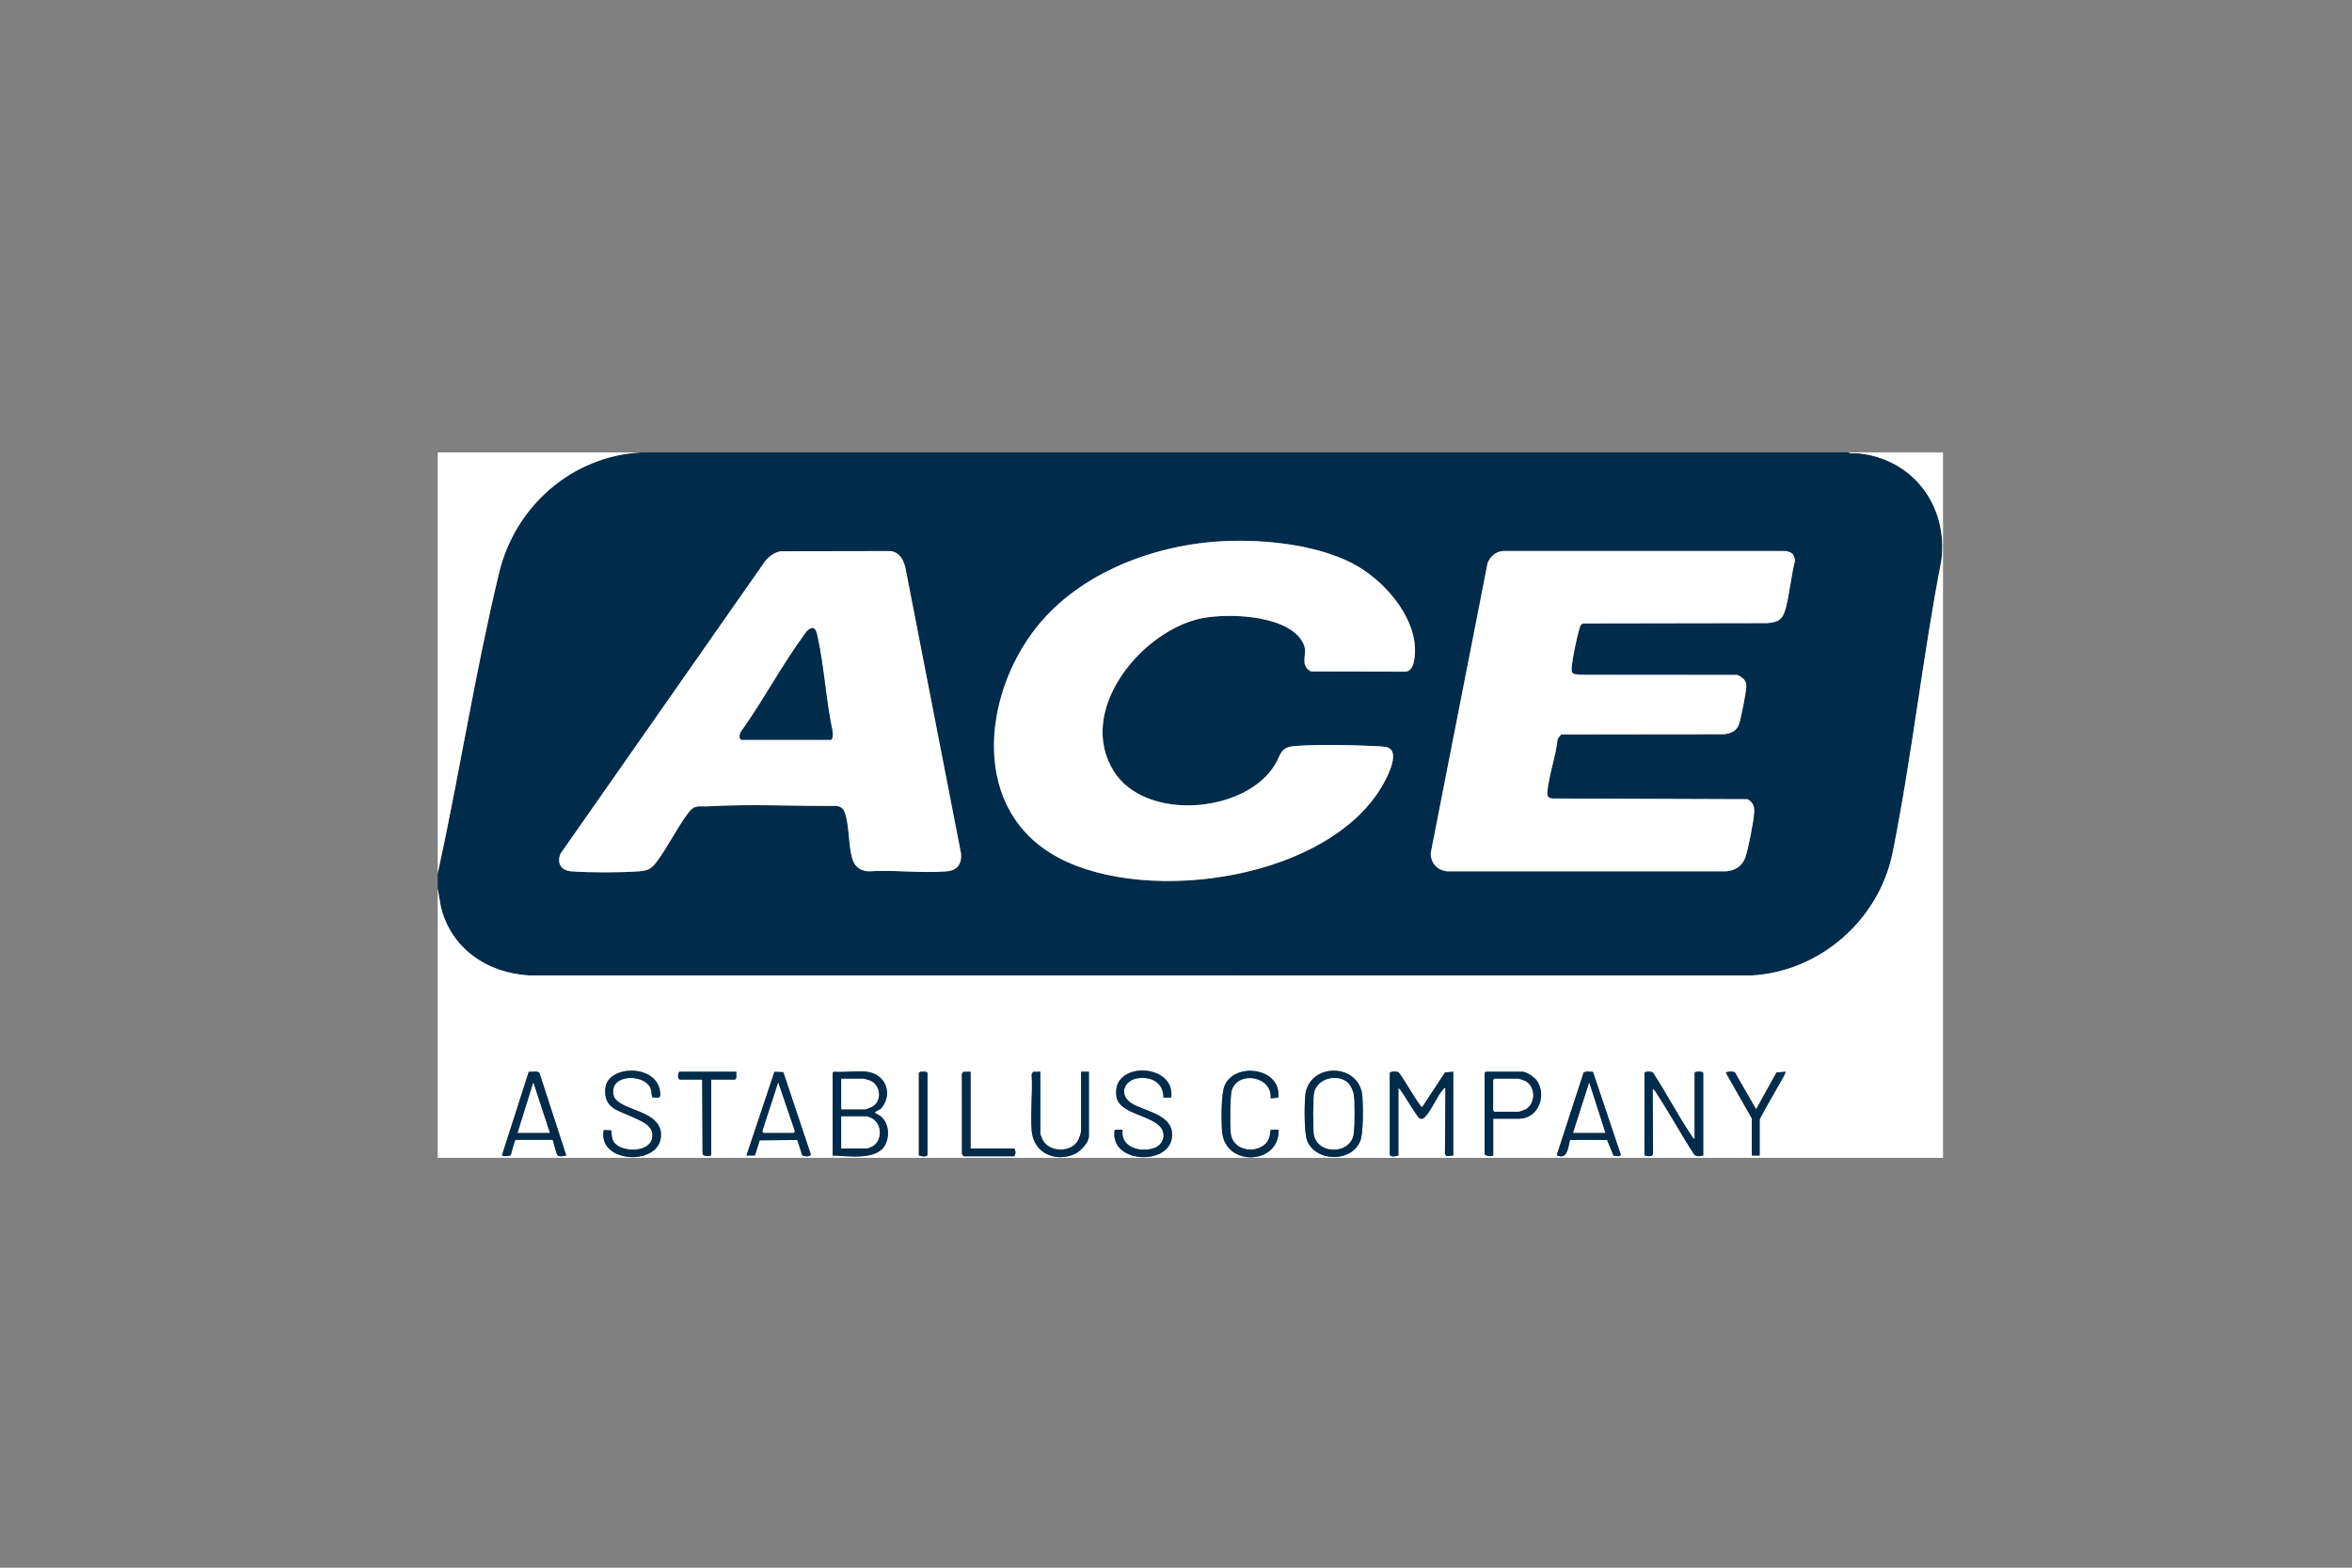 <?xml version="1.0" encoding="UTF-8"?>
<svg id="Layer_1" data-name="Layer 1" xmlns="http://www.w3.org/2000/svg" viewBox="0 0 3000 2000">
  <rect x="0" y="0" width="3000" height="2000" fill="#808080" stroke="none"/>
  <path d="M2357.39,577.16c3.53,1.99,8.32.73,12.36,1.13,70.15,6.82,115.13,66.96,106.56,136.2-24.01,123.26-37.5,250.39-62.27,373.29-17.23,85.52-92.41,151.87-180.04,156.69l-1559.23-.06c-53.63-3.09-99.93-34.55-112.58-88.26l-3.87-22.61v-18.98c27.6-126.81,47.89-257.77,78.27-383.76,20.56-85.26,93.02-149.07,181.59-153.64h1539.2ZM1561.6,690.33c-87.99,4.13-183.95,39.78-239.64,110.11-69.35,87.59-84.09,233.84,27.94,293.67,115.23,61.53,348.63,27.14,415.33-95.39,5.27-9.68,21.34-40.88,3.51-45.5-3.4-.88-13.29-1.32-17.48-1.51-29.05-1.35-70.4-2.16-99.03,0-19.66,1.48-17.78,10.28-26.03,23.93-37.26,61.7-164.63,72.94-205.33,8.59-47.74-75.46,30.88-174.39,105.76-194.01,34.09-8.94,112.21-6.68,133.57,26.74,7.29,11.41,3.37,15.97,3.65,27.31.13,5.09,3.67,10.67,8.62,12.37l118.77.25c10.61.54,12.58-12.43,13.33-20.64,4.1-45.16-35.09-91.21-71.53-113.05-46.28-27.75-118.23-35.36-171.42-32.86ZM995.86,703.28c-9.98,1.87-17.1,8.13-22.56,16.41l-258.24,369.22c-5.19,12.26.53,21.73,13.64,22.7,23.5,1.75,62.54,1.75,86.04,0,12.07-.9,16.31-3.29,23.26-12.71,14.08-19.08,25.42-42.51,39.53-61.38,8.79-11.75,13.15-8.11,26.11-8.87,54.08-3.16,109.19-.07,163.48-.54,5.03.88,8.26,2.92,10.16,7.83,6.44,16.59,4.43,43.69,10.49,61.43,3.1,9.08,10.37,13.43,19.74,14.24,32.34-2.14,68.09,2.73,100.02,0,13.34-1.14,19.29-9.25,18.33-22.39l-71.12-365.44c-2.7-10.35-7.58-19.28-19.21-20.76l-139.67.26ZM2286.13,706.32c-1.67-1.53-6.76-3.33-9.14-3.35h-359.9c-9.46.85-16.1,6.79-19.64,15.35l-72.55,370.08c-.11,12.86,8.47,22.05,21.23,23.21h355.89c11.37-.99,20.37-6.9,24.18-17.8,3.73-10.66,10.28-44.35,11.13-55.79.64-8.47-.55-13.98-8.29-18.43l-248.97-.9c-5.7-.76-6.83-2.94-6.37-8.38,1.82-21.54,10.95-45.86,13.15-67.8l4.44-5.55,207.67-.22c7.7-.95,14.68-3.32,18.33-10.65,2.73-5.49,10.64-45.62,10.21-51.73-.49-6.91-5.66-11.01-11.75-13.29l-199.71-.18c-8.27-1.08-12.18.33-11.33-9.41,1.03-11.77,6.23-36.83,9.54-48.4.99-3.46,1.45-6.3,5.28-7.71l234.48-.4c14.79-1.03,20.1-5.03,23.78-19.18,5.06-19.41,6.56-39.96,11.57-59.43.48-2.79-1.2-8.18-3.22-10.03Z" fill="#002b4a"/>
  <path d="M2357.39,577.16h120.94v900H558.33v-343.62l3.87,22.61c12.66,53.71,58.95,85.17,112.58,88.26l1559.23.06c87.63-4.82,162.81-71.17,180.04-156.69,24.76-122.89,38.25-250.03,62.27-373.29,8.58-69.24-36.41-129.38-106.56-136.2-4.05-.39-8.83.86-12.36-1.13ZM784.56,1458.84c-4.65-5.01-4.28-10.35-4.78-16.7l-9.62-.5c-8.94,43.27,74.42,46.86,72.95,5.21-.88-25.07-34.49-28.87-51.05-38.96-7.43-4.53-10.91-8.78-9.76-18.04,2.48-19.89,41.2-18.85,47.67-.87,1.44,4,.63,7.22,2.15,10.84,7.07.82,10.66,2.45,9.94-5.93-3.16-37.05-66.66-35.39-69.85-6.13-2.9,26.62,16.61,28.75,35.34,37.6,11.59,5.48,27.45,11.07,24.18,26.89-3.77,18.25-36.77,17.79-47.18,6.59ZM1493.85,1400.25c6.18-44.29-77.68-47.43-69.73-.74,3.77,22.15,46.93,23.2,57.56,40.36,5.72,9.23.84,21.01-9.04,24.6-17.5,6.35-43.95-.26-40.77-23.27h-10c-8.11,45.64,78.64,46.88,72.88,2.58-2.94-22.62-36.38-26.55-51.58-36.35-16.78-10.82-9.52-29.96,9.3-32.05,16.93-1.88,31.79,6.46,31.46,24.78l9.92.09ZM1620.78,1401.24l9.55-.93c4.92-37.76-55.08-46.35-68.3-15.32-4.68,10.99-4.28,45.82-3.21,58.69,3.82,45.75,74.01,42.37,71.95-2.49l-9.9.11c-1.4,9.81-2.56,16.54-11.79,21.68-15.4,8.57-37.25,1.65-39.29-17.28-.99-9.15-1.08-48.07,1.53-55.42,8.81-24.87,51.63-17.14,49.46,10.96ZM1728.37,1465.82c2.55-2.55,5.54-7.26,6.83-10.65,3.9-10.22,3.5-44.42,2.55-56.46-3.43-43.67-69.59-43.75-73.03,0-.95,12.02-1.36,46.23,2.55,56.46,8.88,23.24,44.24,27.49,61.1,10.65ZM722.25,1474.15l-34.15-105.21c-1.92-3.17-10.11-1.25-13.69-1.52l-34.04,106.1c.17,2.66,10.32.85,10.74.48,1.3-1.13,4.56-19.3,6.84-19.85l46.72-.02c1.02.17,4.14,16.92,6.51,19.6s7.85.83,11.06.43ZM939.13,1367.28h-72.46c-2.39,1.9-2.67,9.99,1,9.99h27.99l.49,94.41c.8,4.04,7.78,3.27,11.01,2.48v-96.89h30.48c2.74-2.38,1.13-6.7,1.5-9.99ZM1023.32,1473.92c1.48,1.48,12.29,2.36,10.59-2l-34.79-104.15-11.35-.32-35.64,106.71,10.85-.13,6.02-19.26,47.95-.44,6.37,19.6ZM1105.54,1367.28c-12.96-1.54-28.7,1.15-41.98,0l-1.5,1.5v105.38c19.51.46,58.35,7.22,67.99-15.46,4.95-11.66,3.07-26.7-7.11-34.89-1.26-1.01-6.81-3.71-6.91-4.1-.53-1.91,7.56-4.29,8.54-6.44,14.67-18.49,4.86-43.15-19.03-45.99ZM1172.01,1474.16c3.44.78,8.18,2.47,10.99-.5v-104.88c-1.27-1.89-3.45-1.56-5.5-1.56-1.29,0-2.58-.06-3.84.22l-1.66,1.34v105.38ZM1237.97,1367.28l-9.34.15-1.68,2.34.03,101.87c-.11,1.05,2.02,3.52,2.5,3.52h63.97c2.36-2.15,2.36-7.84,0-9.99h-55.47v-97.89ZM1326.93,1367.28l-9.36.14-1.69,3.31c1.51,23.35-1.87,48.87.06,71.95,2.37,28.25,29.8,40.47,54.63,29.66,7.12-3.1,18.31-14.67,18.31-22.65v-82.41h-9.99v76.42c0,1.18-2.13,7.6-2.81,9.18-7.78,18.17-37.76,18.17-46.35.99-.47-.93-2.82-6.79-2.82-7.17v-79.41ZM1772.7,1368.78v104.88c2.81,2.97,7.55,1.28,10.99.5v-85.9c1.33.25,2.05,1.69,2.82,2.67,4.25,5.38,21.17,34.37,24.17,35.78.8.38,1.58.66,2.49.61,2.12,0,2.69-.81,4.04-2.06,7.93-7.3,15.45-26.3,23.02-34.92.99-1.13,1.53-2.48,3.42-2.07l-.6,84.44,2.22,2.22,8.38-.76v-106.88l-10.56.93-28.93,44.03c-1.4.3-1.68-.82-2.32-1.67-9.82-13.04-17.87-29.01-27.66-42.28-1.76-1.67-10.8-1.72-11.49.49ZM1904.63,1427.22h32.48c24.99,0,36.48-29.62,22.92-48.88-2.87-4.08-13.04-11.05-17.93-11.05h-46.98l-1.5,1.5v103.88c3.12,2.59,7.4,2.84,10.99,1.5v-46.95ZM2002.62,1454.23l47.3.09,8.07,19.97,7.15.81,2.31-1.58-35.59-106.04c-3.37.08-10.26-1.61-12.14,1.47l-34.1,104.75c13.66,6.84,14.52-10.19,16.99-19.46ZM2161.49,1453.19c-2.11-.88-3.2-3.29-4.41-5.08-17.11-25.33-31.63-53.75-48.51-79.38-2.3-2.36-6.29-1.47-9.39-1.28l-1.66,1.34v105.38c3.84.19,9.92,2.98,10.97-2.53l-.46-82.39c2.69,1,4.38,4.77,5.9,7.09,16.49,25.01,30.71,51.68,47.13,76.76,2.82,2.74,7.88,2.04,11.42,1.07v-105.38c-1.27-1.89-3.45-1.56-5.5-1.56-1.29,0-2.58-.06-3.84.22l-1.66,1.34v84.41ZM2234.46,1426.72v47.45h9.99v-45.45c0-3.05,25.8-46.36,29.51-53.42.64-1.23,4.06-7.47,3.47-8.01l-11.5.98-25.99,46.95-26.98-46.93c-1.63-1.82-11.45-1.48-11.47.49l32.96,57.94Z" fill="#fff"/>
  <path d="M818.19,577.16c-88.57,4.57-161.03,68.38-181.59,153.64-30.38,125.99-50.67,256.95-78.27,383.76v-537.4h259.86Z" fill="#fff"/>
  <path d="M1561.6,690.33c53.19-2.5,125.14,5.11,171.42,32.86,36.44,21.85,75.62,67.9,71.53,113.05-.75,8.22-2.72,21.19-13.33,20.64l-118.77-.25c-4.94-1.7-8.49-7.28-8.62-12.37-.28-11.34,3.64-15.9-3.65-27.31-21.36-33.42-99.48-35.68-133.57-26.74-74.87,19.63-153.49,118.56-105.76,194.01,40.71,64.35,168.08,53.11,205.33-8.59,8.25-13.66,6.36-22.45,26.03-23.93,28.63-2.16,69.98-1.35,99.03,0,4.19.19,14.08.63,17.48,1.51,17.83,4.62,1.76,35.82-3.51,45.5-66.7,122.54-300.1,156.93-415.33,95.39-112.03-59.83-97.29-206.08-27.94-293.67,55.69-70.33,151.66-105.98,239.64-110.11Z" fill="#fff"/>
  <path d="M2286.13,706.32c2.02,1.85,3.7,7.24,3.22,10.03-5.01,19.47-6.51,40.02-11.57,59.43-3.69,14.15-9,18.16-23.78,19.18l-234.48.4c-3.83,1.41-4.29,4.25-5.28,7.71-3.31,11.57-8.51,36.63-9.54,48.4-.85,9.74,3.06,8.33,11.33,9.41l199.71.18c6.09,2.28,11.27,6.38,11.75,13.29.43,6.12-7.48,46.24-10.21,51.73-3.65,7.33-10.62,9.71-18.33,10.65l-207.67.22-4.44,5.55c-2.2,21.94-11.32,46.25-13.15,67.8-.46,5.44.67,7.62,6.37,8.38l248.97.9c7.74,4.45,8.92,9.96,8.29,18.43-.86,11.45-7.41,45.14-11.13,55.79-3.81,10.89-12.81,16.81-24.18,17.79h-355.89c-12.76-1.16-21.33-10.35-21.23-23.21l72.55-370.08c3.53-8.56,10.17-14.49,19.64-15.34h359.9c2.39.01,7.48,1.81,9.14,3.34Z" fill="#fff"/>
  <path d="M995.86,703.28l139.67-.26c11.63,1.48,16.51,10.41,19.21,20.76l71.12,365.44c.96,13.14-5,21.25-18.33,22.39-31.93,2.73-67.67-2.14-100.02,0-9.36-.8-16.63-5.15-19.74-14.24-6.06-17.74-4.06-44.84-10.49-61.43-1.9-4.9-5.13-6.95-10.16-7.83-54.28.47-109.4-2.62-163.48.54-12.96.76-17.32-2.88-26.11,8.87-14.11,18.87-25.45,42.29-39.53,61.38-6.95,9.42-11.19,11.81-23.26,12.71-23.5,1.75-62.54,1.75-86.04,0-13.1-.97-18.83-10.45-13.64-22.7l258.24-369.22c5.46-8.28,12.59-14.53,22.56-16.41ZM945.63,943.75h113.94c2.7,0,3.03-8.18,2.36-10.36-8.39-39.29-10.59-81.7-19.13-120.72-.76-3.49-2.08-11.17-6.38-11.54-6.55,1.21-9.62,7.58-13.15,12.45-27.46,37.8-50.28,81.08-77.58,119.25-2.14,2.25-3.66,9.82-.06,10.93Z" fill="#fff"/>
  <path d="M1105.54,1367.28c23.89,2.85,33.7,27.5,19.03,45.99-.98,2.15-9.08,4.53-8.54,6.44.11.39,5.65,3.08,6.91,4.1,10.18,8.19,12.06,23.23,7.11,34.89-9.63,22.68-48.47,15.92-67.99,15.46v-105.38l1.5-1.5c13.28,1.15,29.02-1.54,41.98,0ZM1073.06,1415.23h30.48c.76,0,8.33-2.93,9.4-3.59,12.29-7.63,10.18-27.33-2.9-32.87-1.27-.54-7.65-2.5-8.5-2.5h-28.49v38.96ZM1073.06,1465.17h32.48c.76,0,6.12-2.16,7.21-2.78,13.17-7.5,12.28-29.45-1.37-36.01-.95-.46-5.3-2.16-5.84-2.16h-32.48v40.95Z" fill="#002b4a"/>
  <path d="M1772.7,1368.78c.68-2.21,9.73-2.16,11.49-.49,9.79,13.27,17.84,29.24,27.66,42.28.65.86.93,1.97,2.32,1.67l28.93-44.03,10.56-.93v106.88l-8.38.76-2.22-2.22.6-84.44c-1.89-.41-2.42.94-3.42,2.07-7.57,8.62-15.1,27.62-23.02,34.92-1.35,1.25-1.92,2.06-4.04,2.06-.91.05-1.68-.23-2.49-.61-3-1.41-19.92-30.4-24.17-35.78-.77-.98-1.49-2.42-2.82-2.67v85.9c-3.44.78-8.18,2.47-10.99-.5v-104.88Z" fill="#002b4a"/>
  <path d="M2161.49,1453.19v-84.41l1.66-1.34c1.26-.28,2.55-.22,3.84-.22,2.05,0,4.23-.33,5.5,1.56v105.38c-3.54.97-8.61,1.67-11.42-1.07-16.42-25.08-30.64-51.75-47.13-76.76-1.53-2.32-3.22-6.09-5.9-7.09l.46,82.39c-1.05,5.51-7.13,2.72-10.97,2.53v-105.38l1.66-1.34c3.11-.19,7.09-1.08,9.39,1.28,16.88,25.63,31.4,54.05,48.51,79.38,1.21,1.79,2.3,4.2,4.41,5.08Z" fill="#002b4a"/>
  <path d="M1728.37,1465.82c-16.86,16.84-52.22,12.59-61.1-10.65-3.9-10.22-3.5-44.44-2.55-56.46,3.45-43.75,69.6-43.67,73.03,0,.95,12.03,1.35,46.24-2.55,56.46-1.3,3.39-4.28,8.1-6.83,10.65ZM1720.38,1382.61c-12.38-13.31-39.46-7.79-43.95,10.83-1.71,7.09-1.75,46.31-.45,54.02,4.38,25.92,48.16,26.04,50.78-2.72,1.03-11.35,1.22-36.86-.04-47.99-.43-3.81-3.77-11.36-6.35-14.14Z" fill="#002b4a"/>
  <path d="M1493.85,1400.25l-9.92-.09c.34-18.32-14.53-26.66-31.46-24.78-18.82,2.09-26.08,21.23-9.3,32.05,15.2,9.8,48.64,13.72,51.58,36.35,5.77,44.29-80.99,43.06-72.88-2.58h10c-3.18,23.01,23.27,29.62,40.77,23.27,9.88-3.59,14.76-15.37,9.04-24.6-10.63-17.16-53.79-18.21-57.56-40.36-7.95-46.68,75.91-43.54,69.73.74Z" fill="#002b4a"/>
  <path d="M784.56,1458.84c10.41,11.21,43.41,11.66,47.18-6.59,3.27-15.82-12.59-21.41-24.18-26.89-18.73-8.85-38.24-10.98-35.34-37.6,3.19-29.26,66.69-30.93,69.85,6.13.71,8.38-2.87,6.75-9.94,5.93-1.52-3.62-.71-6.84-2.15-10.84-6.48-17.98-45.19-19.02-47.67.87-1.16,9.26,2.33,13.51,9.76,18.04,16.55,10.09,50.17,13.89,51.05,38.96,1.47,41.65-81.89,38.07-72.95-5.21l9.62.5c.5,6.35.13,11.69,4.78,16.7Z" fill="#002b4a"/>
  <path d="M722.25,1474.15c-3.21.4-8.71,2.24-11.06-.43s-5.49-19.42-6.51-19.6l-46.72.02c-2.28.55-5.54,18.72-6.84,19.85-.43.37-10.57,2.18-10.74-.48l34.04-106.1c3.58.27,11.77-1.65,13.69,1.52l34.15,105.21ZM701.25,1445.2l-20.98-63.93-20,63.93h40.98Z" fill="#002b4a"/>
  <path d="M1023.32,1473.92l-6.37-19.6-47.95.44-6.02,19.26-10.85.13,35.64-106.71,11.35.32,34.79,104.15c1.7,4.37-9.11,3.48-10.59,2ZM973.61,1445.2h38.98l1.1-2.07-21.08-61.87-20.1,61.87,1.1,2.07Z" fill="#002b4a"/>
  <path d="M2002.62,1454.23c-2.47,9.28-3.33,26.31-16.99,19.46l34.1-104.75c1.88-3.08,8.76-1.39,12.14-1.47l35.59,106.04-2.31,1.58-7.15-.81-8.07-19.97-47.3-.09ZM2047.55,1445.2l-20.49-63.91-20.49,63.91h40.98Z" fill="#002b4a"/>
  <path d="M1326.93,1367.28v79.41c0,.39,2.35,6.24,2.82,7.17,8.59,17.18,38.57,17.18,46.35-.99.68-1.58,2.81-8,2.81-9.18v-76.42h9.99v82.41c0,7.98-11.2,19.55-18.31,22.65-24.83,10.81-52.26-1.42-54.63-29.66-1.94-23.08,1.45-48.6-.06-71.95l1.69-3.31,9.36-.14Z" fill="#002b4a"/>
  <path d="M1904.63,1427.22v46.95c-3.59,1.34-7.88,1.09-10.99-1.5v-103.88l1.5-1.5h46.98c4.88,0,15.06,6.97,17.93,11.05,13.56,19.26,2.07,48.88-22.92,48.88h-32.48ZM1906.13,1376.27l-1.5,1.5v38.96l1.5,1.5h30.98c.7,0,7.79-2.53,8.85-3.14,12.7-7.33,12.7-28.33,0-35.67-1.06-.61-8.15-3.14-8.85-3.14h-30.98Z" fill="#002b4a"/>
  <path d="M1620.78,1401.24c2.17-28.1-40.65-35.82-49.46-10.96-2.61,7.35-2.52,46.27-1.53,55.42,2.05,18.93,23.9,25.85,39.29,17.28,9.23-5.14,10.4-11.87,11.79-21.68l9.9-.11c2.06,44.86-68.13,48.24-71.95,2.49-1.08-12.87-1.48-47.7,3.21-58.69,13.22-31.02,73.22-22.44,68.3,15.32l-9.55.93Z" fill="#002b4a"/>
  <path d="M939.13,1367.28c-.37,3.29,1.24,7.61-1.5,9.99h-30.48v96.89c-3.23.78-10.21,1.56-11.01-2.48l-.49-94.41h-27.99c-3.67,0-3.39-8.09-1-9.99h72.46Z" fill="#002b4a"/>
  <path d="M2234.46,1426.72l-32.96-57.94c.01-1.97,9.83-2.31,11.47-.49l26.98,46.93,25.99-46.95,11.5-.98c.59.53-2.83,6.78-3.47,8.01-3.7,7.06-29.51,50.37-29.51,53.42v45.45h-9.99v-47.45Z" fill="#002b4a"/>
  <path d="M1237.97,1367.28v97.89h55.47c2.36,2.15,2.36,7.84,0,9.99h-63.97c-.48,0-2.61-2.46-2.5-3.52l-.03-101.87,1.68-2.34,9.34-.15Z" fill="#002b4a"/>
  <path d="M1172.01,1474.16v-105.38l1.66-1.34c1.26-.28,2.55-.22,3.84-.22,2.05,0,4.23-.33,5.5,1.56v104.88c-2.81,2.97-7.55,1.28-10.99.5Z" fill="#002b4a"/>
  <path d="M945.63,943.75c-3.6-1.11-2.08-8.67.06-10.93,27.3-38.16,50.12-81.44,77.58-119.25,3.54-4.87,6.61-11.25,13.15-12.45,4.3.37,5.62,8.05,6.38,11.54,8.54,39.02,10.74,81.42,19.13,120.72.66,2.18.33,10.36-2.36,10.36h-113.94Z" fill="#002b4a"/>
  <path d="M1073.06,1465.17v-40.95h32.48c.54,0,4.88,1.7,5.84,2.16,13.66,6.56,14.54,28.51,1.37,36.01-1.09.62-6.45,2.78-7.21,2.78h-32.48Z" fill="#fff"/>
  <path d="M1073.06,1415.23v-38.96h28.49c.85,0,7.22,1.96,8.5,2.5,13.08,5.54,15.19,25.25,2.9,32.87-1.07.66-8.64,3.59-9.4,3.59h-30.48Z" fill="#fff"/>
  <path d="M1720.38,1382.61c2.58,2.77,5.92,10.33,6.35,14.14,1.26,11.13,1.07,36.65.04,47.99-2.62,28.76-46.4,28.63-50.78,2.72-1.3-7.71-1.26-46.93.45-54.02,4.48-18.62,31.57-24.14,43.95-10.83Z" fill="#fff"/>
  <polygon points="701.25 1445.2 660.28 1445.2 680.28 1381.27 701.25 1445.2" fill="#fff"/>
  <polygon points="973.61 1445.2 972.51 1443.13 992.61 1381.26 1013.7 1443.13 1012.59 1445.2 973.61 1445.2" fill="#fff"/>
  <polygon points="2047.55 1445.2 2006.57 1445.2 2027.06 1381.29 2047.55 1445.2" fill="#fff"/>
  <path d="M1906.13,1376.27h30.98c.7,0,7.79,2.53,8.85,3.14,12.7,7.34,12.7,28.33,0,35.67-1.06.61-8.15,3.14-8.85,3.14h-30.98l-1.5-1.5v-38.96l1.5-1.5Z" fill="#fff"/>
</svg>